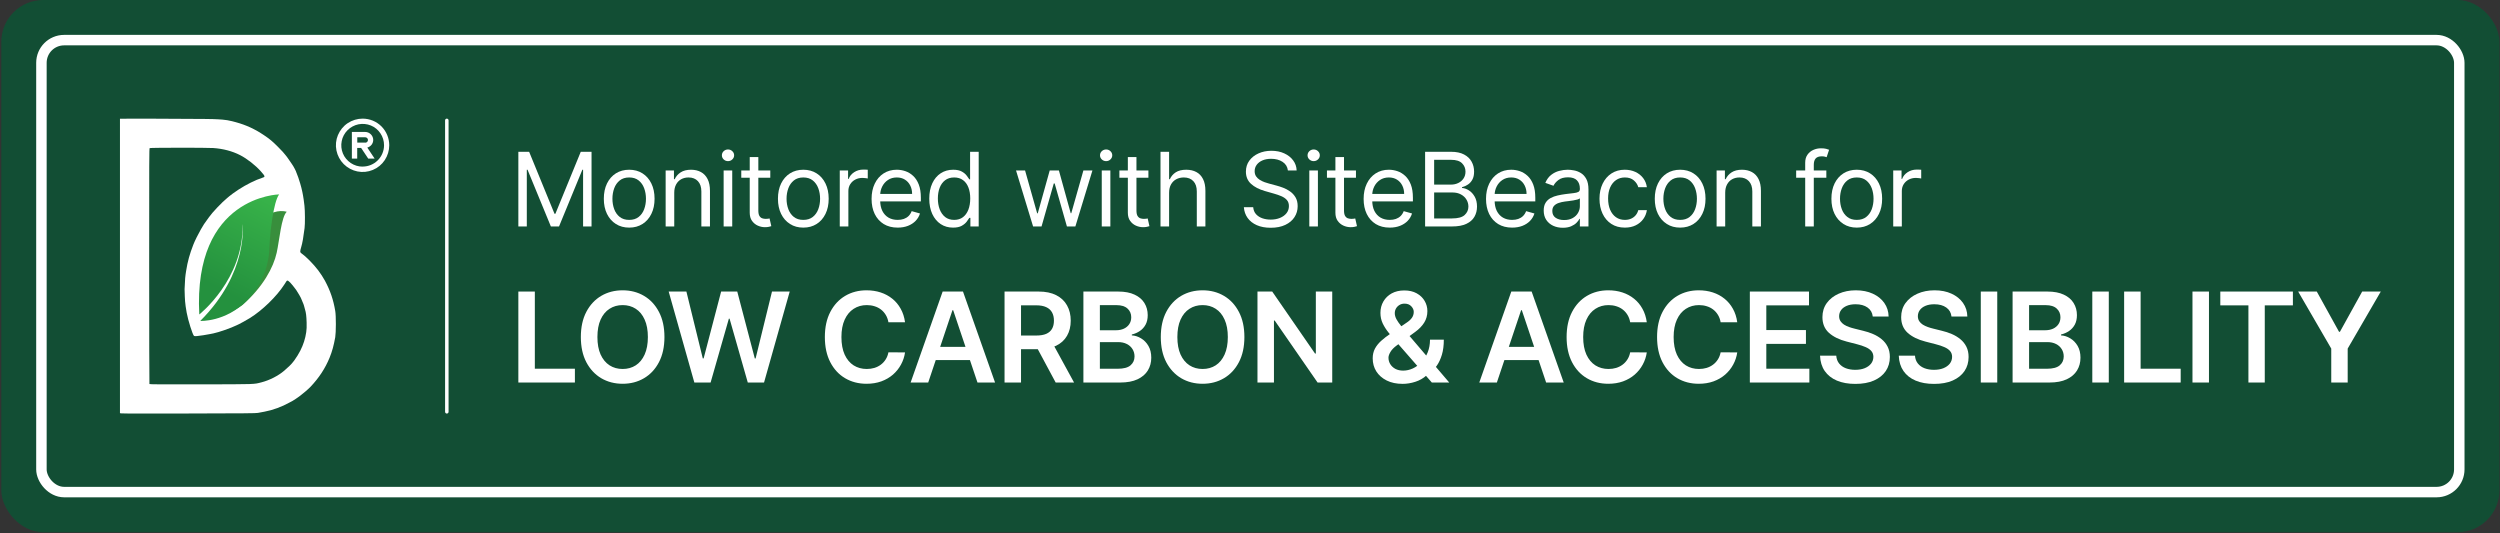 <svg width="1439" height="307" viewBox="0 0 1439 307" fill="none" xmlns="http://www.w3.org/2000/svg">
<rect x="0" y="0" width="1439" height="307" fill="#333333" stroke="none"/>
<rect x="0.749" width="1437.91" height="306.336" rx="24.1" fill="#124E34"/>
<rect x="23.845" y="23.096" width="1391.72" height="260.145" rx="13.054" fill="#124E34"/>
<rect x="23.845" y="23.096" width="1391.72" height="260.145" rx="13.054" stroke="white" stroke-width="6.025" stroke-linecap="round"/>
<path fill-rule="evenodd" clip-rule="evenodd" d="M69.049 68.359C69.049 68.587 69.011 179.184 69.049 237.746C69.049 238.088 70.605 238.088 107.99 238.012C141.427 237.936 147.12 237.898 148.41 237.67C149.245 237.519 150.991 237.215 152.282 236.949C156.874 236.114 162.377 234.103 166.59 231.712C167.577 231.142 168.412 230.725 168.45 230.725C168.564 230.725 171.98 228.448 172.093 228.296C172.131 228.22 172.473 227.954 172.853 227.727C174.067 226.892 177.635 223.817 178.697 222.679C183.631 217.479 187.199 212.014 189.704 205.903C191.184 202.298 192.095 198.92 192.968 194.1C193.423 191.443 193.461 181.803 192.968 178.994C191.867 172.466 190.121 167.342 187.009 161.535C186.136 159.903 184.353 157.133 183.138 155.577C180.329 151.895 176.041 147.568 173.498 145.822C172.625 145.215 172.625 144.76 173.384 142.179C174.067 139.94 174.636 136.676 175.32 131.248C175.623 128.933 175.585 121.228 175.244 118.42C174.94 115.763 174.674 113.865 174.409 112.461C174.295 111.93 174.143 111.057 174.029 110.488C173.915 109.918 173.65 108.818 173.46 108.021C173.232 107.224 172.928 106.123 172.777 105.554C172.359 104.035 170.993 100.012 170.803 99.823C170.727 99.709 170.651 99.519 170.613 99.367C170.613 98.912 168.981 95.761 168.146 94.623C167.881 94.243 167.577 93.826 167.501 93.674C167.387 93.522 166.932 92.839 166.476 92.194C166.021 91.549 165.527 90.865 165.452 90.714C165.338 90.562 165.148 90.296 165.034 90.144C164.92 89.993 164.579 89.575 164.275 89.196C163.402 88.057 162.529 87.07 160.176 84.717C156.836 81.339 155.318 80.087 152.054 77.885C146.626 74.242 141.768 72.002 135.734 70.333C133.988 69.839 133.457 69.725 130.838 69.194C130.193 69.08 128.94 68.928 128.067 68.852C127.801 68.852 124.993 68.511 117.782 68.473C103.359 68.321 69.239 68.245 69.087 68.359L69.049 68.359ZM86.166 85.248C85.863 85.4 85.863 90.6 85.863 153.11C85.863 190.342 85.939 220.895 86.014 221.047C86.128 221.237 91.783 221.274 115.694 221.237C148.031 221.161 145.905 221.237 150.536 220.06C155.09 218.883 160.062 216.378 163.592 213.38C165.717 211.596 167.994 209.357 168.64 208.408C168.791 208.18 169.133 207.763 169.361 207.497C169.588 207.232 169.778 206.966 169.778 206.89C169.778 206.814 169.892 206.624 170.044 206.473C170.423 206.093 172.093 203.36 172.853 201.842C174.598 198.426 175.737 194.897 176.268 191.177C176.496 189.507 176.572 188.179 176.496 185.712C176.382 181.916 176.155 179.981 175.547 178.045C175.32 177.248 175.054 176.337 174.978 175.958C174.902 175.578 174.522 174.553 174.105 173.681C173.687 172.77 173.384 171.973 173.384 171.935C173.384 171.669 171.221 167.912 170.499 166.925C167.463 162.826 165.945 161.27 165.262 161.535C165.034 161.611 164.844 161.877 163.63 163.813C159.303 170.568 150.915 178.728 143.742 183.131C142.414 183.966 137.783 186.547 137.631 186.547C137.594 186.547 136.948 186.85 136.189 187.23C132.963 188.824 125.866 191.291 122.83 191.898C122.564 191.936 121.729 192.126 120.932 192.278C118.996 192.695 114.897 193.303 113.303 193.454C112.354 193.53 111.899 193.492 111.671 193.341C110.874 192.733 108.217 184.27 107.458 179.981C106.434 174.174 106.434 172.997 106.244 166.469C106.471 160.397 106.623 159.144 107.117 156.032C107.99 150.415 109.204 146.164 111.254 140.889C112.051 138.801 114.138 134.588 115.656 131.969C117.174 129.351 117.706 128.516 119.224 126.504C119.528 126.087 120.021 125.403 120.287 125.024C122.033 122.443 127.839 116.332 130.724 114.017C131.331 113.524 131.9 113.068 131.938 112.993C132.242 112.651 135.392 110.374 137.252 109.159C141.617 106.275 147.348 103.466 150.801 102.403C152.813 101.796 152.775 101.606 150.194 98.684C147.082 95.154 142.186 91.321 138.163 89.272C133.722 86.994 128.371 85.59 122.792 85.21C119.072 84.945 86.66 84.983 86.204 85.248L86.166 85.248Z" fill="white"/>
<path d="M165.07 121.911C165.07 121.911 142.525 113.979 135.542 167.266C135.542 167.266 145.486 157.132 149.319 132.463C149.319 132.463 147.725 164.571 122.068 182.182C122.068 182.182 128.255 183.434 139.641 175.502C151.369 165.179 157.403 153.944 159.263 145.481C160.819 138.497 161.92 124.758 165.07 121.873L165.07 121.911Z" fill="#388E3C"/>
<path d="M160.709 111.891C160.709 111.891 111.103 112.726 114.709 181.005C114.709 181.005 140.555 160.662 139.607 128.932C139.607 128.932 143.25 156.752 115.278 184.724C115.278 184.724 129.815 185.483 142.187 172.921C150.006 164.988 154.674 153.982 155.054 142.937C155.357 133.828 157.407 116.218 160.671 111.891L160.709 111.891Z" fill="url(#paint0_linear_25269_11500)"/>
<path d="M208.721 68.283C205.685 68.283 202.725 69.194 200.182 70.864C197.639 72.534 195.703 74.963 194.527 77.734C193.35 80.542 193.046 83.616 193.654 86.615C194.261 89.575 195.703 92.308 197.867 94.471C200.03 96.635 202.763 98.077 205.723 98.684C208.683 99.291 211.796 98.988 214.604 97.811C217.413 96.635 219.804 94.699 221.474 92.156C223.144 89.613 224.055 86.653 224.055 83.616C224.055 79.555 222.423 75.646 219.576 72.762C216.692 69.877 212.782 68.283 208.721 68.283ZM208.721 95.913C206.292 95.913 203.901 95.192 201.89 93.826C199.878 92.46 198.284 90.562 197.373 88.323C196.462 86.083 196.197 83.616 196.69 81.225C197.145 78.834 198.322 76.671 200.068 74.925C201.776 73.217 203.977 72.04 206.368 71.547C208.759 71.092 211.226 71.319 213.466 72.23C215.705 73.141 217.64 74.735 218.969 76.747C220.335 78.758 221.056 81.149 221.056 83.578C221.056 86.842 219.766 89.955 217.451 92.27C215.136 94.585 212.023 95.875 208.759 95.875L208.721 95.913Z" fill="white"/>
<path d="M214.832 80.58C214.832 79.365 214.339 78.189 213.466 77.316C212.593 76.443 211.416 75.95 210.202 75.95L202.535 75.95L202.535 91.283L205.609 91.283L205.609 85.134L207.849 85.134L211.948 91.283L215.629 91.283L211.416 84.945C212.403 84.679 213.238 84.11 213.883 83.313C214.491 82.516 214.832 81.529 214.832 80.542L214.832 80.58ZM210.24 82.098L205.647 82.098L205.647 79.024L210.24 79.024C210.657 79.024 211.037 79.176 211.34 79.479C211.644 79.783 211.796 80.162 211.796 80.58C211.796 80.998 211.644 81.377 211.34 81.681C211.037 81.984 210.657 82.136 210.24 82.136L210.24 82.098Z" fill="white"/>
<path d="M258.196 237.049C258.196 237.603 257.746 238.053 257.192 238.053C256.638 238.053 256.188 237.603 256.188 237.049L256.188 69.287C256.188 68.733 256.638 68.283 257.192 68.283C257.747 68.283 258.196 68.733 258.196 69.287L258.196 237.049Z" fill="white"/>
<path d="M1089.74 130.346V98.119H1094.53V102.987H1094.86C1095.45 101.392 1096.51 100.098 1098.05 99.105C1099.59 98.112 1101.32 97.615 1103.25 97.615C1103.62 97.615 1104.07 97.623 1104.62 97.636C1105.16 97.65 1105.58 97.671 1105.85 97.699V102.735C1105.69 102.693 1105.3 102.63 1104.7 102.546C1104.11 102.448 1103.49 102.399 1102.83 102.399C1101.27 102.399 1099.87 102.728 1098.64 103.385C1097.42 104.029 1096.46 104.924 1095.74 106.071C1095.04 107.204 1094.69 108.498 1094.69 109.952V130.346H1089.74Z" fill="white"/>
<path d="M1068.76 131.017C1065.85 131.017 1063.3 130.325 1061.1 128.94C1058.92 127.555 1057.22 125.618 1055.98 123.128C1054.77 120.639 1054.16 117.729 1054.16 114.4C1054.16 111.043 1054.77 108.113 1055.98 105.609C1057.22 103.106 1058.92 101.161 1061.1 99.777C1063.3 98.392 1065.85 97.699 1068.76 97.699C1071.67 97.699 1074.22 98.392 1076.4 99.777C1078.6 101.161 1080.3 103.106 1081.52 105.609C1082.75 108.113 1083.36 111.043 1083.36 114.4C1083.36 117.729 1082.75 120.639 1081.52 123.128C1080.3 125.618 1078.6 127.555 1076.4 128.94C1074.22 130.325 1071.67 131.017 1068.76 131.017ZM1068.76 126.569C1070.97 126.569 1072.79 126.003 1074.22 124.87C1075.64 123.737 1076.7 122.247 1077.39 120.401C1078.07 118.555 1078.41 116.554 1078.41 114.4C1078.41 112.246 1078.07 110.239 1077.39 108.379C1076.7 106.518 1075.64 105.015 1074.22 103.868C1072.79 102.721 1070.97 102.147 1068.76 102.147C1066.55 102.147 1064.73 102.721 1063.31 103.868C1061.88 105.015 1060.82 106.518 1060.14 108.379C1059.45 110.239 1059.11 112.246 1059.11 114.4C1059.11 116.554 1059.45 118.555 1060.14 120.401C1060.82 122.247 1061.88 123.737 1063.31 124.87C1064.73 126.003 1066.55 126.569 1068.76 126.569Z" fill="white"/>
<path d="M1051.24 98.119V102.315H1033.87V98.119H1051.24ZM1039.07 130.346V93.671C1039.07 91.825 1039.5 90.286 1040.37 89.055C1041.24 87.825 1042.36 86.901 1043.75 86.286C1045.13 85.671 1046.6 85.363 1048.13 85.363C1049.35 85.363 1050.34 85.461 1051.11 85.656C1051.88 85.852 1052.46 86.034 1052.83 86.202L1051.41 90.482C1051.16 90.398 1050.81 90.293 1050.36 90.167C1049.92 90.041 1049.35 89.979 1048.64 89.979C1047 89.979 1045.82 90.391 1045.09 91.216C1044.38 92.042 1044.02 93.252 1044.02 94.846V130.346H1039.07Z" fill="white"/>
<path d="M993.025 110.959V130.346H988.073V98.119H992.857V103.155H993.277C994.032 101.518 995.179 100.203 996.717 99.21C998.256 98.203 1000.24 97.699 1002.68 97.699C1004.86 97.699 1006.77 98.147 1008.4 99.042C1010.04 99.923 1011.31 101.266 1012.22 103.071C1013.13 104.861 1013.59 107.127 1013.59 109.868V130.346H1008.63V110.204C1008.63 107.672 1007.98 105.7 1006.66 104.287C1005.35 102.861 1003.54 102.147 1001.25 102.147C999.669 102.147 998.256 102.49 997.011 103.175C995.78 103.861 994.808 104.861 994.095 106.176C993.381 107.491 993.025 109.085 993.025 110.959Z" fill="white"/>
<path d="M967.094 131.017C964.184 131.017 961.632 130.325 959.436 128.94C957.254 127.555 955.547 125.618 954.316 123.128C953.099 120.639 952.491 117.729 952.491 114.4C952.491 111.043 953.099 108.113 954.316 105.609C955.547 103.106 957.254 101.161 959.436 99.777C961.632 98.392 964.184 97.699 967.094 97.699C970.003 97.699 972.549 98.392 974.731 99.777C976.927 101.161 978.633 103.106 979.85 105.609C981.081 108.113 981.697 111.043 981.697 114.4C981.697 117.729 981.081 120.639 979.85 123.128C978.633 125.618 976.927 127.555 974.731 128.94C972.549 130.325 970.003 131.017 967.094 131.017ZM967.094 126.569C969.304 126.569 971.122 126.003 972.549 124.87C973.976 123.737 975.032 122.247 975.717 120.401C976.402 118.555 976.745 116.554 976.745 114.4C976.745 112.246 976.402 110.239 975.717 108.379C975.032 106.518 973.976 105.015 972.549 103.868C971.122 102.721 969.304 102.147 967.094 102.147C964.884 102.147 963.065 102.721 961.639 103.868C960.212 105.015 959.156 106.518 958.471 108.379C957.785 110.239 957.442 112.246 957.442 114.4C957.442 116.554 957.785 118.555 958.471 120.401C959.156 122.247 960.212 123.737 961.639 124.87C963.065 126.003 964.884 126.569 967.094 126.569Z" fill="white"/>
<path d="M935.272 131.017C932.251 131.017 929.65 130.304 927.468 128.877C925.285 127.451 923.607 125.485 922.432 122.982C921.257 120.478 920.67 117.617 920.67 114.4C920.67 111.127 921.271 108.239 922.474 105.735C923.691 103.217 925.383 101.252 927.551 99.84C929.733 98.413 932.279 97.699 935.189 97.699C937.454 97.699 939.497 98.119 941.315 98.958C943.133 99.797 944.623 100.972 945.784 102.483C946.945 103.994 947.665 105.756 947.945 107.77H942.993C942.616 106.302 941.777 105.001 940.476 103.868C939.189 102.721 937.455 102.147 935.272 102.147C933.342 102.147 931.65 102.651 930.195 103.658C928.754 104.651 927.628 106.057 926.817 107.875C926.02 109.68 925.621 111.799 925.621 114.232C925.621 116.722 926.013 118.89 926.796 120.737C927.593 122.583 928.712 124.017 930.153 125.038C931.608 126.059 933.314 126.569 935.272 126.569C936.559 126.569 937.727 126.346 938.776 125.898C939.825 125.45 940.714 124.807 941.441 123.968C942.168 123.128 942.686 122.121 942.993 120.946H947.945C947.665 122.849 946.973 124.562 945.868 126.087C944.777 127.597 943.329 128.8 941.525 129.695C939.734 130.577 937.65 131.017 935.272 131.017Z" fill="white"/>
<path d="M899.554 131.101C897.511 131.101 895.658 130.717 893.994 129.947C892.329 129.164 891.007 128.038 890.028 126.569C889.049 125.087 888.56 123.296 888.56 121.198C888.56 119.352 888.923 117.855 889.651 116.708C890.378 115.547 891.35 114.638 892.567 113.981C893.784 113.323 895.127 112.834 896.595 112.512C898.078 112.176 899.568 111.911 901.064 111.715C903.022 111.463 904.61 111.274 905.827 111.148C907.058 111.008 907.953 110.778 908.512 110.456C909.086 110.134 909.373 109.575 909.373 108.777V108.61C909.373 106.539 908.806 104.931 907.673 103.784C906.554 102.637 904.855 102.063 902.575 102.063C900.211 102.063 898.358 102.581 897.015 103.616C895.672 104.651 894.728 105.756 894.183 106.931L889.483 105.253C890.322 103.294 891.441 101.77 892.84 100.679C894.252 99.574 895.791 98.804 897.455 98.371C899.134 97.923 900.785 97.699 902.407 97.699C903.442 97.699 904.631 97.825 905.974 98.077C907.331 98.315 908.638 98.811 909.897 99.567C911.17 100.322 912.226 101.462 913.065 102.987C913.905 104.511 914.324 106.553 914.324 109.113V130.346H909.373V125.982H909.121C908.785 126.681 908.226 127.43 907.442 128.227C906.659 129.024 905.617 129.702 904.316 130.262C903.016 130.821 901.428 131.101 899.554 131.101ZM900.309 126.653C902.267 126.653 903.918 126.269 905.26 125.499C906.617 124.73 907.638 123.737 908.324 122.52C909.023 121.303 909.373 120.023 909.373 118.68V114.149C909.163 114.4 908.701 114.631 907.988 114.841C907.289 115.037 906.477 115.212 905.554 115.365C904.645 115.505 903.757 115.631 902.89 115.743C902.036 115.841 901.344 115.925 900.812 115.995C899.526 116.163 898.323 116.435 897.204 116.813C896.099 117.177 895.204 117.729 894.518 118.471C893.847 119.198 893.511 120.191 893.511 121.45C893.511 123.17 894.148 124.471 895.42 125.352C896.707 126.22 898.337 126.653 900.309 126.653Z" fill="white"/>
<path d="M870.376 131.017C867.27 131.017 864.592 130.332 862.34 128.961C860.102 127.576 858.375 125.646 857.158 123.17C855.955 120.681 855.353 117.785 855.353 114.484C855.353 111.183 855.955 108.274 857.158 105.756C858.375 103.224 860.067 101.252 862.235 99.84C864.417 98.413 866.963 97.699 869.872 97.699C871.551 97.699 873.208 97.979 874.845 98.539C876.481 99.098 877.971 100.007 879.314 101.266C880.656 102.511 881.726 104.162 882.524 106.218C883.321 108.274 883.72 110.806 883.72 113.813V115.911H858.878V111.631H878.684C878.684 109.812 878.321 108.19 877.593 106.763C876.88 105.337 875.859 104.211 874.53 103.385C873.215 102.56 871.663 102.147 869.872 102.147C867.9 102.147 866.193 102.637 864.753 103.616C863.326 104.581 862.228 105.84 861.459 107.393C860.689 108.945 860.305 110.61 860.305 112.386V115.24C860.305 117.673 860.724 119.737 861.564 121.429C862.417 123.107 863.599 124.387 865.109 125.269C866.62 126.136 868.375 126.569 870.376 126.569C871.677 126.569 872.851 126.387 873.901 126.024C874.964 125.646 875.88 125.087 876.649 124.345C877.418 123.59 878.013 122.653 878.432 121.534L883.216 122.877C882.713 124.499 881.866 125.926 880.677 127.157C879.488 128.374 878.02 129.325 876.271 130.01C874.523 130.682 872.558 131.017 870.376 131.017Z" fill="white"/>
<path d="M820.29 130.346V87.377H835.312C838.306 87.377 840.775 87.894 842.719 88.93C844.663 89.951 846.111 91.328 847.062 93.063C848.013 94.783 848.489 96.692 848.489 98.791C848.489 100.637 848.16 102.162 847.502 103.364C846.859 104.567 846.006 105.519 844.943 106.218C843.894 106.917 842.754 107.435 841.523 107.771V108.19C842.838 108.274 844.159 108.736 845.488 109.575C846.817 110.414 847.929 111.617 848.824 113.184C849.719 114.75 850.167 116.666 850.167 118.932C850.167 121.086 849.677 123.024 848.698 124.744C847.719 126.465 846.174 127.828 844.062 128.835C841.949 129.843 839.201 130.346 835.816 130.346H820.29ZM825.493 125.73H835.816C839.215 125.73 841.628 125.073 843.054 123.758C844.495 122.429 845.215 120.821 845.215 118.932C845.215 117.478 844.845 116.135 844.104 114.904C843.362 113.659 842.306 112.666 840.935 111.925C839.565 111.169 837.942 110.792 836.068 110.792H825.493V125.73ZM825.493 106.26H835.145C836.711 106.26 838.124 105.952 839.383 105.337C840.656 104.721 841.663 103.854 842.404 102.735C843.159 101.616 843.537 100.301 843.537 98.791C843.537 96.902 842.88 95.301 841.565 93.986C840.25 92.657 838.166 91.993 835.312 91.993H825.493V106.26Z" fill="white"/>
<path d="M799.924 131.017C796.819 131.017 794.141 130.332 791.889 128.961C789.651 127.576 787.923 125.646 786.706 123.17C785.503 120.681 784.902 117.785 784.902 114.484C784.902 111.183 785.503 108.274 786.706 105.756C787.923 103.224 789.616 101.252 791.784 99.84C793.966 98.413 796.511 97.699 799.421 97.699C801.099 97.699 802.757 97.979 804.393 98.539C806.03 99.098 807.519 100.007 808.862 101.266C810.205 102.511 811.275 104.162 812.072 106.218C812.87 108.274 813.268 110.806 813.268 113.813V115.911H788.427V111.631H808.233C808.233 109.812 807.869 108.19 807.142 106.763C806.428 105.337 805.407 104.211 804.079 103.385C802.764 102.56 801.211 102.147 799.421 102.147C797.448 102.147 795.742 102.637 794.301 103.616C792.875 104.581 791.777 105.84 791.007 107.393C790.238 108.945 789.853 110.61 789.853 112.386V115.24C789.853 117.673 790.273 119.737 791.112 121.429C791.965 123.107 793.147 124.387 794.658 125.269C796.169 126.136 797.924 126.569 799.924 126.569C801.225 126.569 802.4 126.387 803.449 126.024C804.512 125.646 805.428 125.087 806.198 124.345C806.967 123.59 807.561 122.653 807.981 121.534L812.765 122.877C812.261 124.499 811.415 125.926 810.226 127.157C809.037 128.374 807.568 129.325 805.82 130.01C804.071 130.682 802.106 131.017 799.924 131.017Z" fill="white"/>
<path d="M780.492 98.119V102.315H763.792V98.119H780.492ZM768.659 90.398H773.611V121.114C773.611 122.513 773.813 123.562 774.219 124.261C774.639 124.947 775.17 125.408 775.814 125.646C776.471 125.87 777.163 125.982 777.891 125.982C778.436 125.982 778.884 125.954 779.234 125.898C779.583 125.828 779.863 125.772 780.073 125.73L781.08 130.178C780.744 130.304 780.276 130.43 779.674 130.556C779.073 130.696 778.31 130.766 777.387 130.766C775.988 130.766 774.618 130.465 773.275 129.863C771.946 129.262 770.841 128.346 769.96 127.115C769.093 125.884 768.659 124.331 768.659 122.457V90.398Z" fill="white"/>
<path d="M753.638 130.346V98.119H758.589V130.346H753.638ZM756.156 92.748C755.191 92.748 754.358 92.419 753.659 91.762C752.974 91.105 752.631 90.314 752.631 89.391C752.631 88.468 752.974 87.678 753.659 87.02C754.358 86.363 755.191 86.034 756.156 86.034C757.121 86.034 757.946 86.363 758.631 87.02C759.331 87.678 759.68 88.468 759.68 89.391C759.68 90.314 759.331 91.105 758.631 91.762C757.946 92.419 757.121 92.748 756.156 92.748Z" fill="white"/>
<path d="M741.313 98.119C741.061 95.993 740.04 94.343 738.25 93.168C736.459 91.993 734.263 91.405 731.662 91.405C729.759 91.405 728.095 91.713 726.668 92.328C725.255 92.944 724.15 93.79 723.353 94.867C722.57 95.944 722.178 97.168 722.178 98.539C722.178 99.686 722.451 100.672 722.996 101.497C723.556 102.308 724.269 102.987 725.136 103.532C726.004 104.064 726.913 104.504 727.864 104.854C728.815 105.19 729.689 105.462 730.487 105.672L734.851 106.847C735.97 107.141 737.215 107.547 738.585 108.064C739.97 108.582 741.292 109.288 742.551 110.183C743.824 111.064 744.873 112.197 745.698 113.582C746.523 114.967 746.936 116.666 746.936 118.681C746.936 121.002 746.327 123.101 745.11 124.975C743.908 126.849 742.145 128.339 739.823 129.444C737.515 130.549 734.711 131.101 731.41 131.101C728.333 131.101 725.668 130.605 723.416 129.612C721.178 128.619 719.416 127.234 718.129 125.457C716.856 123.681 716.136 121.618 715.968 119.268H721.339C721.479 120.891 722.024 122.233 722.975 123.296C723.941 124.345 725.157 125.129 726.626 125.646C728.109 126.15 729.703 126.402 731.41 126.402C733.396 126.402 735.179 126.08 736.76 125.436C738.341 124.779 739.592 123.87 740.516 122.709C741.439 121.534 741.9 120.163 741.9 118.597C741.9 117.17 741.502 116.009 740.704 115.114C739.907 114.219 738.858 113.491 737.557 112.932C736.256 112.372 734.851 111.883 733.34 111.463L728.053 109.952C724.696 108.987 722.038 107.61 720.08 105.819C718.122 104.029 717.143 101.686 717.143 98.79C717.143 96.385 717.793 94.287 719.094 92.496C720.409 90.692 722.171 89.293 724.381 88.3C726.605 87.293 729.088 86.789 731.829 86.789C734.599 86.789 737.061 87.286 739.215 88.279C741.369 89.258 743.075 90.601 744.334 92.307C745.607 94.014 746.278 95.951 746.348 98.119H741.313Z" fill="white"/>
<path d="M672.933 110.96V130.346H667.982V87.377H672.933V103.155H673.353C674.108 101.49 675.241 100.168 676.752 99.189C678.277 98.196 680.305 97.7 682.836 97.7C685.033 97.7 686.956 98.14 688.606 99.021C690.257 99.889 691.537 101.224 692.446 103.029C693.369 104.819 693.831 107.099 693.831 109.869V130.346H688.879V110.204C688.879 107.645 688.215 105.665 686.886 104.267C685.571 102.854 683.746 102.148 681.41 102.148C679.787 102.148 678.333 102.49 677.046 103.176C675.773 103.861 674.766 104.861 674.024 106.176C673.297 107.491 672.933 109.085 672.933 110.96Z" fill="white"/>
<path d="M661.023 98.119V102.315H644.322V98.119H661.023ZM649.19 90.398H654.141V121.114C654.141 122.513 654.344 123.562 654.75 124.261C655.169 124.947 655.701 125.408 656.344 125.646C657.002 125.87 657.694 125.982 658.422 125.982C658.967 125.982 659.415 125.954 659.764 125.898C660.114 125.828 660.394 125.772 660.604 125.73L661.611 130.178C661.275 130.304 660.806 130.43 660.205 130.556C659.603 130.696 658.841 130.766 657.918 130.766C656.519 130.766 655.148 130.465 653.806 129.863C652.477 129.262 651.372 128.346 650.491 127.115C649.623 125.884 649.19 124.331 649.19 122.457V90.398Z" fill="white"/>
<path d="M634.169 130.346V98.119H639.121V130.346H634.169ZM636.687 92.748C635.722 92.748 634.89 92.419 634.19 91.762C633.505 91.105 633.162 90.314 633.162 89.391C633.162 88.468 633.505 87.678 634.19 87.02C634.89 86.363 635.722 86.034 636.687 86.034C637.652 86.034 638.477 86.363 639.163 87.02C639.862 87.678 640.212 88.468 640.212 89.391C640.212 90.314 639.862 91.105 639.163 91.762C638.477 92.419 637.652 92.748 636.687 92.748Z" fill="white"/>
<path d="M594.647 130.346L584.828 98.119H590.031L596.997 122.793H597.333L604.215 98.119H609.502L616.3 122.709H616.635L623.601 98.119H628.804L618.985 130.346H614.118L607.068 105.588H606.564L599.515 130.346H594.647Z" fill="white"/>
<path d="M548.565 131.017C545.88 131.017 543.509 130.339 541.453 128.982C539.397 127.612 537.788 125.681 536.627 123.192C535.466 120.688 534.886 117.729 534.886 114.317C534.886 110.932 535.466 107.994 536.627 105.505C537.788 103.015 539.404 101.092 541.474 99.735C543.544 98.378 545.936 97.7 548.649 97.7C550.747 97.7 552.405 98.049 553.622 98.749C554.853 99.434 555.79 100.217 556.433 101.099C557.091 101.966 557.601 102.679 557.965 103.239H558.384V87.377H563.336V130.346H558.552V125.395H557.965C557.601 125.982 557.084 126.723 556.412 127.619C555.741 128.5 554.783 129.29 553.538 129.989C552.293 130.675 550.635 131.017 548.565 131.017ZM549.237 126.569C551.223 126.569 552.901 126.052 554.272 125.017C555.643 123.968 556.685 122.52 557.398 120.674C558.112 118.814 558.468 116.666 558.468 114.233C558.468 111.827 558.119 109.722 557.419 107.917C556.72 106.099 555.685 104.686 554.314 103.679C552.943 102.658 551.251 102.148 549.237 102.148C547.139 102.148 545.39 102.686 543.992 103.763C542.607 104.826 541.565 106.274 540.865 108.106C540.18 109.925 539.837 111.967 539.837 114.233C539.837 116.527 540.187 118.611 540.886 120.485C541.6 122.345 542.649 123.828 544.033 124.933C545.432 126.024 547.167 126.569 549.237 126.569Z" fill="white"/>
<path d="M516.702 131.017C513.597 131.017 510.918 130.332 508.666 128.961C506.428 127.576 504.701 125.646 503.484 123.17C502.281 120.681 501.68 117.785 501.68 114.484C501.68 111.183 502.281 108.274 503.484 105.756C504.701 103.224 506.393 101.252 508.561 99.84C510.743 98.413 513.289 97.699 516.199 97.699C517.877 97.699 519.535 97.979 521.171 98.539C522.808 99.098 524.297 100.007 525.64 101.266C526.983 102.511 528.053 104.162 528.85 106.218C529.647 108.274 530.046 110.806 530.046 113.813V115.911H505.204V111.631H525.011C525.011 109.812 524.647 108.19 523.92 106.763C523.206 105.337 522.185 104.211 520.856 103.385C519.542 102.56 517.989 102.147 516.199 102.147C514.226 102.147 512.52 102.637 511.079 103.616C509.652 104.581 508.554 105.84 507.785 107.393C507.016 108.945 506.631 110.61 506.631 112.386V115.24C506.631 117.673 507.051 119.737 507.89 121.429C508.743 123.107 509.925 124.387 511.436 125.269C512.946 126.136 514.702 126.569 516.702 126.569C518.003 126.569 519.178 126.387 520.227 126.024C521.29 125.646 522.206 125.087 522.975 124.345C523.745 123.59 524.339 122.653 524.759 121.534L529.542 122.877C529.039 124.499 528.193 125.926 527.004 127.157C525.815 128.374 524.346 129.325 522.598 130.01C520.849 130.682 518.884 131.017 516.702 131.017Z" fill="white"/>
<path d="M483.37 130.346V98.119H488.154V102.987H488.489C489.077 101.392 490.14 100.098 491.679 99.105C493.217 98.112 494.952 97.615 496.882 97.615C497.246 97.615 497.7 97.623 498.246 97.636C498.791 97.65 499.204 97.671 499.484 97.699V102.735C499.316 102.693 498.931 102.63 498.33 102.546C497.742 102.448 497.12 102.399 496.462 102.399C494.896 102.399 493.497 102.728 492.266 103.385C491.049 104.029 490.084 104.924 489.371 106.071C488.671 107.204 488.322 108.498 488.322 109.952V130.346H483.37Z" fill="white"/>
<path d="M462.39 131.017C459.481 131.017 456.928 130.325 454.732 128.94C452.55 127.555 450.844 125.618 449.613 123.128C448.396 120.639 447.788 117.729 447.788 114.4C447.788 111.043 448.396 108.113 449.613 105.609C450.844 103.106 452.55 101.161 454.732 99.777C456.928 98.392 459.481 97.699 462.39 97.699C465.3 97.699 467.845 98.392 470.027 99.777C472.223 101.161 473.93 103.106 475.147 105.609C476.378 108.113 476.993 111.043 476.993 114.4C476.993 117.729 476.378 120.639 475.147 123.128C473.93 125.618 472.223 127.555 470.027 128.94C467.845 130.325 465.3 131.017 462.39 131.017ZM462.39 126.569C464.6 126.569 466.419 126.003 467.845 124.87C469.272 123.737 470.328 122.247 471.014 120.401C471.699 118.555 472.042 116.554 472.042 114.4C472.042 112.246 471.699 110.239 471.014 108.379C470.328 106.518 469.272 105.015 467.845 103.868C466.419 102.721 464.6 102.147 462.39 102.147C460.18 102.147 458.362 102.721 456.935 103.868C455.509 105.015 454.453 106.518 453.767 108.379C453.082 110.239 452.739 112.246 452.739 114.4C452.739 116.554 453.082 118.555 453.767 120.401C454.453 122.247 455.509 123.737 456.935 124.87C458.362 126.003 460.18 126.569 462.39 126.569Z" fill="white"/>
<path d="M443.378 98.119V102.315H426.677V98.119H443.378ZM431.545 90.398H436.496V121.114C436.496 122.513 436.699 123.562 437.105 124.261C437.524 124.947 438.056 125.408 438.699 125.646C439.357 125.87 440.049 125.982 440.776 125.982C441.322 125.982 441.77 125.954 442.119 125.898C442.469 125.828 442.749 125.772 442.959 125.73L443.966 130.178C443.63 130.304 443.161 130.43 442.56 130.556C441.958 130.696 441.196 130.766 440.273 130.766C438.874 130.766 437.503 130.465 436.161 129.863C434.832 129.262 433.727 128.346 432.846 127.115C431.978 125.884 431.545 124.331 431.545 122.457V90.398Z" fill="white"/>
<path d="M416.524 130.346V98.119H421.475V130.346H416.524ZM419.041 92.748C418.076 92.748 417.244 92.419 416.545 91.762C415.859 91.105 415.517 90.314 415.517 89.391C415.517 88.468 415.859 87.678 416.545 87.02C417.244 86.363 418.076 86.034 419.041 86.034C420.007 86.034 420.832 86.363 421.517 87.02C422.217 87.678 422.566 88.468 422.566 89.391C422.566 90.314 422.217 91.105 421.517 91.762C420.832 92.419 420.007 92.748 419.041 92.748Z" fill="white"/>
<path d="M388.096 110.959V130.346H383.144V98.119H387.928V103.155H388.347C389.103 101.518 390.25 100.203 391.788 99.21C393.327 98.203 395.313 97.699 397.747 97.699C399.929 97.699 401.838 98.147 403.475 99.042C405.111 99.923 406.384 101.266 407.293 103.071C408.202 104.861 408.657 107.127 408.657 109.868V130.346H403.705V110.204C403.705 107.672 403.048 105.7 401.733 104.287C400.418 102.861 398.614 102.147 396.32 102.147C394.74 102.147 393.327 102.49 392.082 103.175C390.851 103.861 389.879 104.861 389.166 106.176C388.452 107.491 388.096 109.085 388.096 110.959Z" fill="white"/>
<path d="M362.165 131.017C359.255 131.017 356.703 130.325 354.507 128.94C352.325 127.555 350.618 125.618 349.387 123.128C348.17 120.639 347.562 117.729 347.562 114.4C347.562 111.043 348.17 108.113 349.387 105.609C350.618 103.106 352.325 101.161 354.507 99.777C356.703 98.392 359.255 97.699 362.165 97.699C365.074 97.699 367.62 98.392 369.802 99.777C371.998 101.161 373.704 103.106 374.921 105.609C376.152 108.113 376.768 111.043 376.768 114.4C376.768 117.729 376.152 120.639 374.921 123.128C373.704 125.618 371.998 127.555 369.802 128.94C367.62 130.325 365.074 131.017 362.165 131.017ZM362.165 126.569C364.375 126.569 366.193 126.003 367.62 124.87C369.047 123.737 370.103 122.247 370.788 120.401C371.473 118.555 371.816 116.554 371.816 114.4C371.816 112.246 371.473 110.239 370.788 108.379C370.103 106.518 369.047 105.015 367.62 103.868C366.193 102.721 364.375 102.147 362.165 102.147C359.955 102.147 358.136 102.721 356.71 103.868C355.283 105.015 354.227 106.518 353.542 108.379C352.856 110.239 352.514 112.246 352.514 114.4C352.514 116.554 352.856 118.555 353.542 120.401C354.227 122.247 355.283 123.737 356.71 124.87C358.136 126.003 359.955 126.569 362.165 126.569Z" fill="white"/>
<path d="M298.363 87.377H304.573L319.176 123.045H319.68L334.282 87.377H340.493V130.346H335.625V97.7H335.205L321.778 130.346H317.078L303.65 97.7H303.23V130.346H298.363V87.377Z" fill="white"/>
<path d="M1322.82 167.817H1333.54L1346.35 190.982H1346.86L1359.67 167.817H1370.38L1351.33 200.647V220.181H1341.87V200.647L1322.82 167.817Z" fill="white"/>
<path d="M1278.01 175.769V167.817H1319.79V175.769H1303.6V220.181H1294.19V175.769H1278.01Z" fill="white"/>
<path d="M1271.48 167.817V220.181H1261.99V167.817H1271.48Z" fill="white"/>
<path d="M1222.65 220.181V167.817H1232.14V212.229H1255.2V220.181H1222.65Z" fill="white"/>
<path d="M1213.82 167.817V220.181H1204.33V167.817H1213.82Z" fill="white"/>
<path d="M1158.45 220.181V167.817H1178.5C1182.28 167.817 1185.43 168.414 1187.93 169.607C1190.46 170.783 1192.34 172.394 1193.58 174.439C1194.85 176.485 1195.48 178.803 1195.48 181.394C1195.48 183.525 1195.07 185.349 1194.25 186.866C1193.43 188.366 1192.33 189.584 1190.95 190.522C1189.57 191.459 1188.03 192.133 1186.32 192.542V193.053C1188.18 193.155 1189.96 193.726 1191.67 194.766C1193.39 195.789 1194.79 197.238 1195.89 199.113C1196.98 200.988 1197.52 203.255 1197.52 205.914C1197.52 208.624 1196.87 211.062 1195.55 213.226C1194.24 215.374 1192.26 217.07 1189.62 218.314C1186.98 219.559 1183.66 220.181 1179.65 220.181H1158.45ZM1167.94 212.255H1178.14C1181.58 212.255 1184.06 211.599 1185.58 210.286C1187.12 208.957 1187.88 207.252 1187.88 205.172C1187.88 203.621 1187.5 202.224 1186.73 200.979C1185.96 199.718 1184.87 198.729 1183.46 198.013C1182.04 197.28 1180.36 196.914 1178.4 196.914H1167.94V212.255ZM1167.94 190.087H1177.32C1178.96 190.087 1180.43 189.789 1181.75 189.192C1183.06 188.579 1184.09 187.718 1184.84 186.61C1185.61 185.485 1185.99 184.155 1185.99 182.621C1185.99 180.593 1185.27 178.922 1183.84 177.61C1182.43 176.297 1180.32 175.641 1177.53 175.641H1167.94V190.087Z" fill="white"/>
<path d="M1149.62 167.817V220.181H1140.14V167.817H1149.62Z" fill="white"/>
<path d="M1123.28 182.212C1123.04 179.979 1122.03 178.24 1120.26 176.996C1118.5 175.752 1116.22 175.13 1113.41 175.13C1111.43 175.13 1109.73 175.428 1108.32 176.025C1106.9 176.621 1105.82 177.431 1105.07 178.454C1104.32 179.476 1103.94 180.644 1103.92 181.956C1103.92 183.047 1104.17 183.993 1104.66 184.794C1105.17 185.596 1105.86 186.277 1106.73 186.84C1107.6 187.385 1108.57 187.846 1109.62 188.221C1110.68 188.596 1111.74 188.911 1112.82 189.167L1117.73 190.394C1119.7 190.854 1121.61 191.476 1123.43 192.26C1125.27 193.044 1126.91 194.033 1128.36 195.226C1129.83 196.419 1130.99 197.86 1131.84 199.547C1132.69 201.235 1133.12 203.212 1133.12 205.479C1133.12 208.547 1132.34 211.249 1130.77 213.584C1129.2 215.902 1126.93 217.718 1123.97 219.03C1121.02 220.326 1117.45 220.973 1113.25 220.973C1109.18 220.973 1105.64 220.343 1102.64 219.081C1099.66 217.82 1097.32 215.979 1095.64 213.559C1093.97 211.138 1093.06 208.189 1092.93 204.712H1102.26C1102.39 206.536 1102.96 208.053 1103.95 209.263C1104.93 210.473 1106.22 211.377 1107.81 211.973C1109.41 212.57 1111.2 212.868 1113.18 212.868C1115.24 212.868 1117.05 212.561 1118.6 211.948C1120.16 211.317 1121.39 210.448 1122.28 209.34C1123.16 208.215 1123.62 206.902 1123.63 205.402C1123.62 204.039 1123.22 202.914 1122.43 202.027C1121.65 201.124 1120.55 200.374 1119.13 199.777C1117.74 199.164 1116.1 198.618 1114.22 198.141L1108.27 196.607C1103.95 195.499 1100.55 193.82 1098.04 191.57C1095.55 189.303 1094.31 186.294 1094.31 182.544C1094.31 179.459 1095.14 176.758 1096.81 174.439C1098.5 172.121 1100.79 170.323 1103.69 169.044C1106.59 167.749 1109.87 167.101 1113.53 167.101C1117.25 167.101 1120.51 167.749 1123.3 169.044C1126.11 170.323 1128.32 172.104 1129.92 174.388C1131.53 176.655 1132.35 179.263 1132.4 182.212H1123.28Z" fill="white"/>
<path d="M1077.96 182.212C1077.72 179.979 1076.71 178.24 1074.94 176.996C1073.18 175.752 1070.9 175.13 1068.09 175.13C1066.11 175.13 1064.42 175.428 1063 176.025C1061.59 176.621 1060.5 177.431 1059.75 178.454C1059 179.476 1058.62 180.644 1058.6 181.956C1058.6 183.047 1058.85 183.993 1059.34 184.794C1059.86 185.596 1060.55 186.277 1061.41 186.84C1062.28 187.385 1063.25 187.846 1064.3 188.221C1065.36 188.596 1066.43 188.911 1067.5 189.167L1072.41 190.394C1074.39 190.854 1076.29 191.476 1078.11 192.26C1079.95 193.044 1081.6 194.033 1083.05 195.226C1084.51 196.419 1085.67 197.86 1086.52 199.547C1087.38 201.235 1087.8 203.212 1087.8 205.479C1087.8 208.547 1087.02 211.249 1085.45 213.584C1083.88 215.902 1081.61 217.718 1078.65 219.03C1075.7 220.326 1072.13 220.973 1067.93 220.973C1063.86 220.973 1060.32 220.343 1057.32 219.081C1054.34 217.82 1052.01 215.979 1050.32 213.559C1048.65 211.138 1047.74 208.189 1047.61 204.712H1056.94C1057.08 206.536 1057.64 208.053 1058.63 209.263C1059.62 210.473 1060.9 211.377 1062.49 211.973C1064.09 212.57 1065.88 212.868 1067.86 212.868C1069.92 212.868 1071.73 212.561 1073.28 211.948C1074.85 211.317 1076.07 210.448 1076.96 209.34C1077.85 208.215 1078.3 206.902 1078.32 205.402C1078.3 204.039 1077.9 202.914 1077.11 202.027C1076.33 201.124 1075.23 200.374 1073.82 199.777C1072.42 199.164 1070.78 198.618 1068.91 198.141L1062.95 196.607C1058.64 195.499 1055.23 193.82 1052.72 191.57C1050.23 189.303 1048.99 186.294 1048.99 182.544C1048.99 179.459 1049.82 176.758 1051.49 174.439C1053.18 172.121 1055.47 170.323 1058.37 169.044C1061.27 167.749 1064.55 167.101 1068.22 167.101C1071.93 167.101 1075.19 167.749 1077.98 169.044C1080.8 170.323 1083 172.104 1084.61 174.388C1086.21 176.655 1087.03 179.263 1087.09 182.212H1077.96Z" fill="white"/>
<path d="M1007.21 220.181V167.817H1041.26V175.769H1016.69V189.985H1039.5V197.937H1016.69V212.229H1041.47V220.181H1007.21Z" fill="white"/>
<path d="M999.959 185.485H990.397C990.124 183.917 989.621 182.527 988.888 181.317C988.155 180.09 987.243 179.05 986.152 178.198C985.061 177.346 983.817 176.706 982.419 176.28C981.039 175.837 979.547 175.615 977.945 175.615C975.098 175.615 972.576 176.331 970.377 177.763C968.178 179.178 966.456 181.258 965.212 184.002C963.968 186.729 963.346 190.061 963.346 193.999C963.346 198.005 963.968 201.38 965.212 204.124C966.473 206.851 968.195 208.914 970.377 210.311C972.576 211.692 975.09 212.383 977.919 212.383C979.488 212.383 980.954 212.178 982.317 211.769C983.698 211.343 984.934 210.721 986.025 209.902C987.132 209.084 988.061 208.079 988.811 206.885C989.579 205.692 990.107 204.329 990.397 202.794L999.959 202.846C999.601 205.334 998.826 207.669 997.633 209.851C996.456 212.033 994.914 213.959 993.005 215.63C991.096 217.283 988.863 218.579 986.306 219.516C983.749 220.436 980.911 220.897 977.792 220.897C973.189 220.897 969.081 219.831 965.468 217.701C961.854 215.57 959.007 212.493 956.928 208.471C954.848 204.448 953.809 199.624 953.809 193.999C953.809 188.357 954.857 183.533 956.953 179.527C959.05 175.505 961.905 172.428 965.519 170.297C969.132 168.167 973.223 167.101 977.792 167.101C980.706 167.101 983.417 167.51 985.922 168.329C988.428 169.147 990.661 170.348 992.621 171.934C994.581 173.502 996.192 175.428 997.453 177.712C998.732 179.979 999.567 182.57 999.959 185.485Z" fill="white"/>
<path d="M947.891 185.485H938.329C938.056 183.917 937.553 182.527 936.82 181.317C936.087 180.09 935.175 179.05 934.084 178.198C932.994 177.346 931.749 176.706 930.352 176.28C928.971 175.837 927.479 175.615 925.877 175.615C923.031 175.615 920.508 176.331 918.309 177.763C916.11 179.178 914.388 181.258 913.144 184.002C911.9 186.729 911.278 190.061 911.278 193.999C911.278 198.005 911.9 201.38 913.144 204.124C914.406 206.851 916.127 208.914 918.309 210.311C920.508 211.692 923.022 212.383 925.852 212.383C927.42 212.383 928.886 212.178 930.249 211.769C931.63 211.343 932.866 210.721 933.957 209.902C935.065 209.084 935.994 208.079 936.744 206.885C937.511 205.692 938.039 204.329 938.329 202.794L947.891 202.846C947.533 205.334 946.758 207.669 945.565 209.851C944.389 212.033 942.846 213.959 940.937 215.63C939.028 217.283 936.795 218.579 934.238 219.516C931.681 220.436 928.843 220.897 925.724 220.897C921.121 220.897 917.013 219.831 913.4 217.701C909.786 215.57 906.94 212.493 904.86 208.471C902.781 204.448 901.741 199.624 901.741 193.999C901.741 188.357 902.789 183.533 904.886 179.527C906.982 175.505 909.837 172.428 913.451 170.297C917.065 168.167 921.156 167.101 925.724 167.101C928.638 167.101 931.349 167.51 933.854 168.329C936.36 169.147 938.593 170.348 940.553 171.934C942.513 173.502 944.124 175.428 945.386 177.712C946.664 179.979 947.499 182.57 947.891 185.485Z" fill="white"/>
<path d="M861.594 220.181H851.469L869.904 167.817H881.614L900.074 220.181H889.949L875.964 178.556H875.554L861.594 220.181ZM861.927 199.65H889.54V207.269H861.927V199.65Z" fill="white"/>
<path d="M807.386 220.948C803.807 220.948 800.73 220.3 798.156 219.005C795.582 217.709 793.597 215.962 792.199 213.763C790.818 211.547 790.128 209.05 790.128 206.272C790.128 204.175 790.554 202.317 791.406 200.698C792.276 199.078 793.469 197.578 794.986 196.198C796.52 194.817 798.293 193.445 800.304 192.081L809.585 185.766C810.949 184.88 811.98 183.942 812.679 182.953C813.395 181.965 813.753 180.806 813.753 179.476C813.753 178.351 813.276 177.286 812.321 176.28C811.384 175.275 810.088 174.772 808.435 174.772C807.327 174.772 806.347 175.036 805.494 175.564C804.659 176.076 804.003 176.749 803.526 177.584C803.065 178.419 802.835 179.306 802.835 180.243C802.835 181.385 803.151 182.544 803.781 183.721C804.429 184.897 805.264 186.115 806.287 187.377C807.327 188.638 808.435 189.976 809.611 191.391L834.182 220.181H824.159L803.756 196.811C802.239 195.039 800.773 193.292 799.358 191.57C797.96 189.848 796.81 188.059 795.906 186.201C795.02 184.326 794.577 182.297 794.577 180.115C794.577 177.644 795.148 175.436 796.29 173.493C797.432 171.533 799.026 169.99 801.071 168.865C803.134 167.74 805.546 167.178 808.307 167.178C811.068 167.178 813.438 167.723 815.415 168.814C817.392 169.905 818.918 171.354 819.992 173.161C821.065 174.968 821.602 176.936 821.602 179.067C821.602 181.539 820.989 183.755 819.761 185.715C818.534 187.658 816.83 189.422 814.648 191.007L804.063 198.755C802.324 200.016 801.08 201.294 800.33 202.59C799.58 203.868 799.205 204.959 799.205 205.863C799.205 207.243 799.554 208.496 800.253 209.621C800.952 210.746 801.932 211.65 803.193 212.331C804.472 212.996 805.963 213.328 807.668 213.328C809.543 213.328 811.392 212.911 813.216 212.076C815.04 211.223 816.702 210.013 818.202 208.445C819.702 206.877 820.895 205.002 821.781 202.82C822.668 200.621 823.111 198.184 823.111 195.507H831.063C831.063 198.814 830.696 201.695 829.963 204.15C829.23 206.587 828.284 208.65 827.125 210.337C825.966 212.007 824.739 213.346 823.443 214.351C823.034 214.641 822.642 214.931 822.267 215.221C821.892 215.51 821.5 215.8 821.091 216.09C819.25 217.76 817.094 218.988 814.622 219.772C812.168 220.556 809.756 220.948 807.386 220.948Z" fill="white"/>
<path d="M766.833 167.817V220.181H758.395L733.722 184.513H733.287V220.181H723.801V167.817H732.29L756.938 203.511H757.398V167.817H766.833Z" fill="white"/>
<path d="M716.274 193.999C716.274 199.641 715.217 204.473 713.103 208.496C711.007 212.502 708.143 215.57 704.512 217.701C700.899 219.831 696.799 220.897 692.214 220.897C687.629 220.897 683.521 219.831 679.89 217.701C676.276 215.553 673.413 212.476 671.299 208.471C669.203 204.448 668.154 199.624 668.154 193.999C668.154 188.357 669.203 183.533 671.299 179.527C673.413 175.505 676.276 172.428 679.89 170.297C683.521 168.167 687.629 167.101 692.214 167.101C696.799 167.101 700.899 168.167 704.512 170.297C708.143 172.428 711.007 175.505 713.103 179.527C715.217 183.533 716.274 188.357 716.274 193.999ZM706.737 193.999C706.737 190.027 706.115 186.678 704.87 183.951C703.643 181.206 701.938 179.135 699.757 177.738C697.575 176.323 695.061 175.615 692.214 175.615C689.367 175.615 686.853 176.323 684.671 177.738C682.49 179.135 680.776 181.206 679.532 183.951C678.305 186.678 677.691 190.027 677.691 193.999C677.691 197.971 678.305 201.329 679.532 204.073C680.776 206.8 682.49 208.871 684.671 210.286C686.853 211.684 689.367 212.383 692.214 212.383C695.061 212.383 697.575 211.684 699.757 210.286C701.938 208.871 703.643 206.8 704.87 204.073C706.115 201.329 706.737 197.971 706.737 193.999Z" fill="white"/>
<path d="M623.604 220.181V167.817H643.649C647.433 167.817 650.578 168.414 653.084 169.607C655.606 170.783 657.49 172.394 658.734 174.439C659.996 176.485 660.626 178.803 660.626 181.394C660.626 183.525 660.217 185.349 659.399 186.866C658.581 188.366 657.481 189.584 656.101 190.522C654.72 191.459 653.177 192.133 651.473 192.542V193.053C653.331 193.155 655.112 193.726 656.817 194.766C658.538 195.789 659.944 197.238 661.035 199.113C662.126 200.988 662.672 203.255 662.672 205.914C662.672 208.624 662.015 211.062 660.703 213.226C659.39 215.374 657.413 217.07 654.771 218.314C652.129 219.559 648.805 220.181 644.8 220.181H623.604ZM633.089 212.255H643.291C646.734 212.255 649.214 211.599 650.731 210.286C652.265 208.957 653.033 207.252 653.033 205.172C653.033 203.621 652.649 202.224 651.882 200.979C651.115 199.718 650.024 198.729 648.609 198.013C647.194 197.28 645.507 196.914 643.547 196.914H633.089V212.255ZM633.089 190.087H642.473C644.109 190.087 645.584 189.789 646.896 189.192C648.209 188.579 649.24 187.718 649.99 186.61C650.757 185.485 651.14 184.155 651.14 182.621C651.14 180.593 650.425 178.922 648.993 177.61C647.578 176.297 645.473 175.641 642.677 175.641H633.089V190.087Z" fill="white"/>
<path d="M578.215 220.181V167.817H597.852C601.874 167.817 605.249 168.516 607.977 169.914C610.721 171.312 612.792 173.272 614.19 175.795C615.605 178.3 616.312 181.224 616.312 184.564C616.312 187.922 615.596 190.837 614.164 193.309C612.749 195.763 610.661 197.664 607.9 199.011C605.139 200.34 601.747 201.005 597.724 201.005H583.738V193.13H596.445C598.798 193.13 600.724 192.806 602.224 192.158C603.724 191.493 604.832 190.53 605.548 189.269C606.281 187.991 606.647 186.422 606.647 184.564C606.647 182.707 606.281 181.121 605.548 179.809C604.815 178.479 603.698 177.474 602.198 176.792C600.698 176.093 598.764 175.743 596.394 175.743H587.701V220.181H578.215ZM605.266 196.454L618.23 220.181H607.644L594.911 196.454H605.266Z" fill="white"/>
<path d="M534.278 220.181H524.153L542.588 167.817H554.298L572.758 220.181H562.633L548.648 178.556H548.239L534.278 220.181ZM534.611 199.65H562.224V207.269H534.611V199.65Z" fill="white"/>
<path d="M520.94 185.485H511.377C511.104 183.917 510.602 182.527 509.869 181.317C509.136 180.09 508.224 179.05 507.133 178.198C506.042 177.346 504.798 176.706 503.4 176.28C502.019 175.837 500.528 175.615 498.925 175.615C496.079 175.615 493.556 176.331 491.357 177.763C489.158 179.178 487.437 181.258 486.192 184.002C484.948 186.729 484.326 190.061 484.326 193.999C484.326 198.005 484.948 201.38 486.192 204.124C487.454 206.851 489.175 208.914 491.357 210.311C493.556 211.692 496.07 212.383 498.9 212.383C500.468 212.383 501.934 212.178 503.298 211.769C504.678 211.343 505.914 210.721 507.005 209.902C508.113 209.084 509.042 208.079 509.792 206.885C510.559 205.692 511.087 204.329 511.377 202.794L520.94 202.846C520.582 205.334 519.806 207.669 518.613 209.851C517.437 212.033 515.894 213.959 513.985 215.63C512.076 217.283 509.843 218.579 507.286 219.516C504.729 220.436 501.891 220.897 498.772 220.897C494.17 220.897 490.062 219.831 486.448 217.701C482.835 215.57 479.988 212.493 477.908 208.471C475.829 204.448 474.789 199.624 474.789 193.999C474.789 188.357 475.837 183.533 477.934 179.527C480.031 175.505 482.886 172.428 486.499 170.297C490.113 168.167 494.204 167.101 498.772 167.101C501.687 167.101 504.397 167.51 506.903 168.329C509.408 169.147 511.641 170.348 513.602 171.934C515.562 173.502 517.173 175.428 518.434 177.712C519.712 179.979 520.548 182.57 520.94 185.485Z" fill="white"/>
<path d="M399.667 220.181L384.889 167.817H395.09L404.525 206.297H405.011L415.085 167.817H424.366L434.465 206.323H434.926L444.36 167.817H454.562L439.784 220.181H430.426L419.943 183.439H419.534L409.025 220.181H399.667Z" fill="white"/>
<path d="M382.455 193.999C382.455 199.641 381.398 204.473 379.284 208.496C377.188 212.502 374.324 215.57 370.693 217.701C367.08 219.831 362.98 220.897 358.395 220.897C353.81 220.897 349.702 219.831 346.071 217.701C342.458 215.553 339.594 212.476 337.48 208.471C335.384 204.448 334.335 199.624 334.335 193.999C334.335 188.357 335.384 183.533 337.48 179.527C339.594 175.505 342.458 172.428 346.071 170.297C349.702 168.167 353.81 167.101 358.395 167.101C362.98 167.101 367.08 168.167 370.693 170.297C374.324 172.428 377.188 175.505 379.284 179.527C381.398 183.533 382.455 188.357 382.455 193.999ZM372.918 193.999C372.918 190.027 372.296 186.678 371.051 183.951C369.824 181.206 368.12 179.135 365.938 177.738C363.756 176.323 361.242 175.615 358.395 175.615C355.549 175.615 353.034 176.323 350.852 177.738C348.671 179.135 346.958 181.206 345.713 183.951C344.486 186.678 343.872 190.027 343.872 193.999C343.872 197.971 344.486 201.329 345.713 204.073C346.958 206.8 348.671 208.871 350.852 210.286C353.034 211.684 355.549 212.383 358.395 212.383C361.242 212.383 363.756 211.684 365.938 210.286C368.12 208.871 369.824 206.8 371.051 204.073C372.296 201.329 372.918 197.971 372.918 193.999Z" fill="white"/>
<path d="M298.363 220.181V167.817H307.849V212.229H330.911V220.181H298.363Z" fill="white"/>
<defs>
<linearGradient id="paint0_linear_25269_11500" x1="156.913" y1="110.107" x2="116.227" y2="187.761" gradientUnits="userSpaceOnUse">
<stop stop-color="#39B54A"/>
<stop offset="0.73" stop-color="#24913E"/>
</linearGradient>
</defs>
</svg>
